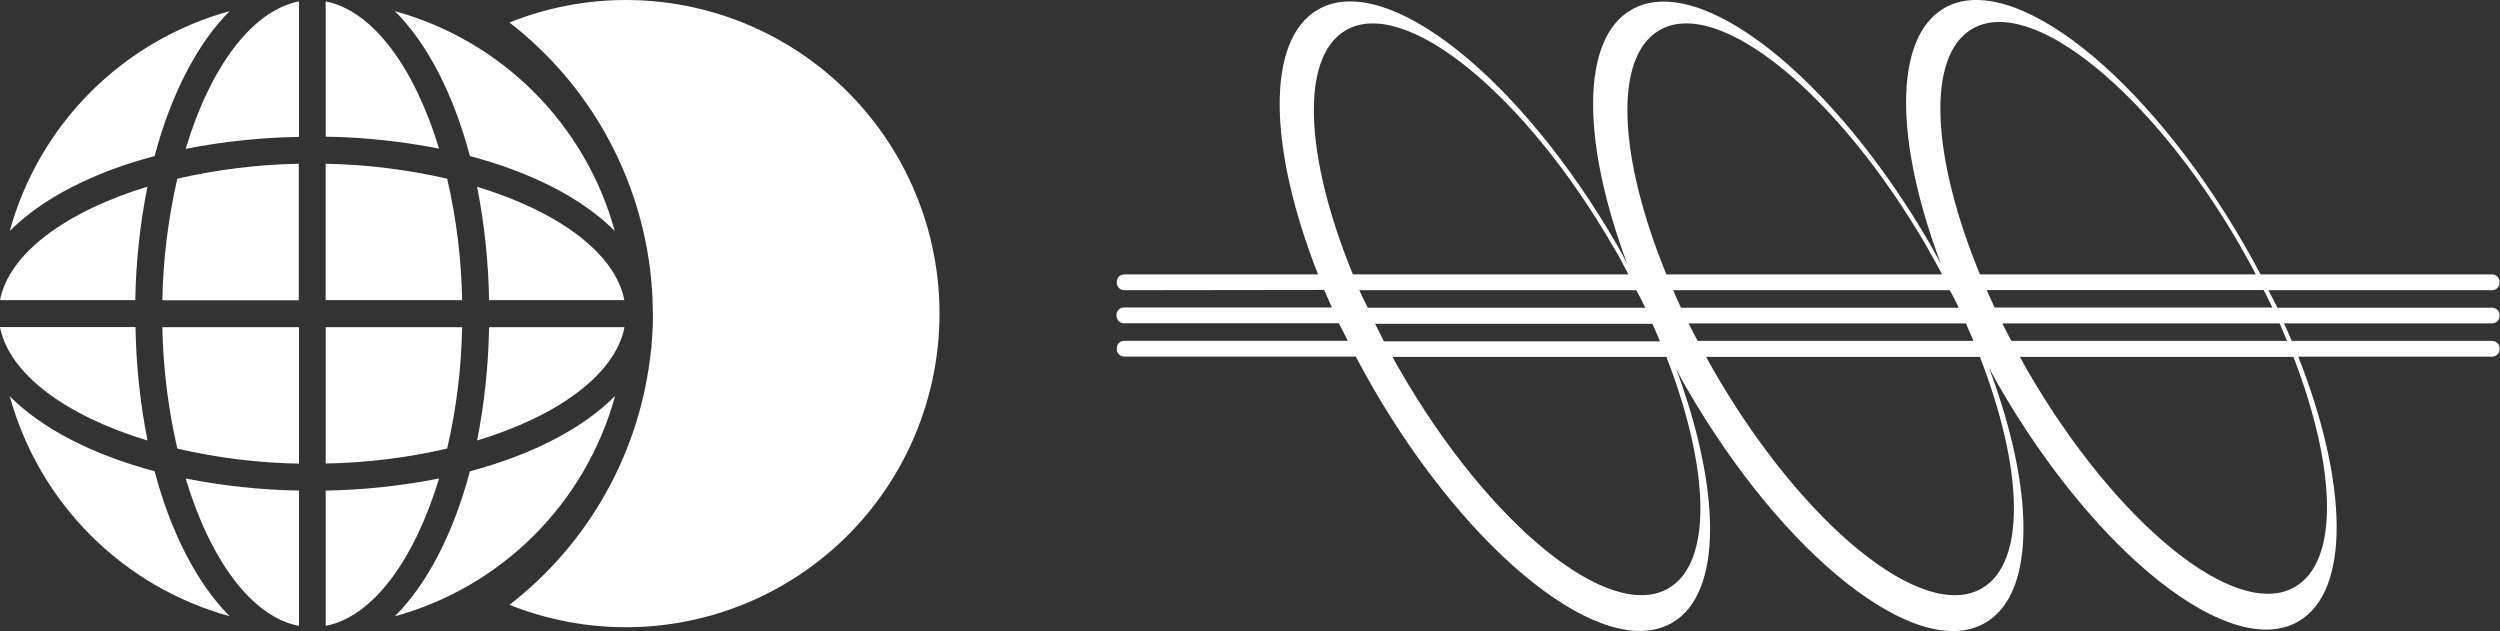 <svg width="103" height="26" viewBox="0 0 103 26" fill="none" xmlns="http://www.w3.org/2000/svg">
<rect x="0" y="0" width="103" height="26" fill="#333333" stroke="none"/>
<path d="M25.785 7.21446e-08C24.143 0.001 22.516 0.316 20.991 0.928C22.625 2.192 23.985 3.776 24.987 5.582C25.989 7.389 26.613 9.38 26.822 11.436C26.822 11.51 26.834 11.589 26.844 11.665C26.844 11.823 26.871 11.981 26.878 12.139C26.878 12.386 26.901 12.66 26.901 12.919C26.901 13.183 26.901 13.444 26.878 13.706C26.878 13.859 26.856 14.017 26.844 14.172C26.844 14.251 26.844 14.33 26.822 14.419C26.612 16.473 25.988 18.463 24.985 20.268C23.983 22.073 22.624 23.656 20.991 24.919C22.759 25.626 24.662 25.933 26.562 25.819C28.462 25.705 30.314 25.172 31.985 24.259C33.655 23.346 35.103 22.075 36.225 20.537C37.347 18.998 38.116 17.232 38.475 15.362C38.835 13.492 38.777 11.567 38.306 9.722C37.834 7.878 36.961 6.16 35.749 4.692C34.536 3.224 33.014 2.043 31.292 1.231C29.57 0.42 27.689 -0 25.785 7.21446e-08ZM19.37 19.417C18.687 21.983 17.609 24.063 16.279 25.388C18.444 24.791 20.417 23.642 22.006 22.053C23.593 20.465 24.742 18.491 25.339 16.326C24.006 17.656 21.924 18.734 19.361 19.417H19.37ZM13.419 20.212V25.785C15.366 25.413 17.081 23.047 18.09 19.713C16.551 20.018 14.988 20.185 13.419 20.212ZM13.419 13.481V19.097C15.104 19.067 16.781 18.86 18.423 18.48C18.803 16.84 19.01 15.164 19.04 13.481H13.419ZM18.423 7.362C16.781 6.985 15.104 6.778 13.419 6.746V12.366H19.04C19.01 10.681 18.803 9.004 18.423 7.362ZM13.419 0.057V5.63C14.988 5.655 16.551 5.82 18.09 6.124C17.081 2.798 15.366 0.442 13.419 0.057ZM16.269 0.459C17.599 1.779 18.677 3.864 19.361 6.43C21.924 7.108 24.006 8.186 25.329 9.516C24.732 7.351 23.584 5.378 21.996 3.791C20.407 2.203 18.434 1.055 16.269 0.459ZM19.657 7.695C19.959 9.235 20.124 10.798 20.15 12.366H25.724C25.349 10.424 22.988 8.707 19.657 7.695ZM20.15 13.481C20.124 15.049 19.959 16.611 19.657 18.149C22.988 17.14 25.349 15.423 25.729 13.481H20.15ZM7.649 6.134C9.188 5.83 10.751 5.665 12.319 5.64V0.057C10.363 0.442 8.65 2.798 7.649 6.134ZM7.315 7.367C6.938 9.009 6.731 10.686 6.699 12.371H12.309V6.746C10.624 6.778 8.948 6.985 7.306 7.362L7.315 7.367ZM6.699 13.486C6.731 15.169 6.938 16.844 7.315 18.485C8.957 18.865 10.634 19.072 12.319 19.102V13.481L6.699 13.486ZM7.649 19.713C8.66 23.047 10.363 25.405 12.319 25.785V20.212C10.751 20.185 9.187 20.018 7.649 19.713ZM6.38 19.417C3.805 18.734 1.727 17.656 0.402 16.326C0.998 18.491 2.146 20.465 3.734 22.053C5.321 23.642 7.294 24.791 9.46 25.388C8.142 24.063 7.051 21.983 6.37 19.417H6.38ZM5.574 13.481H0C0.385 15.423 2.741 17.14 6.074 18.149C5.768 16.611 5.6 15.049 5.574 13.481ZM0 12.366H5.574C5.597 10.797 5.763 9.234 6.067 7.695C2.741 8.707 0.38 10.424 0 12.366ZM0.402 9.516C1.727 8.186 3.807 7.108 6.37 6.43C7.051 3.864 8.142 1.779 9.46 0.459C7.295 1.055 5.321 2.203 3.734 3.79C2.146 5.378 0.998 7.351 0.402 9.516ZM25.785 7.21446e-08C24.143 0.001 22.516 0.316 20.991 0.928C22.625 2.192 23.985 3.776 24.987 5.582C25.989 7.389 26.613 9.38 26.822 11.436C26.822 11.51 26.834 11.589 26.844 11.665C26.844 11.823 26.871 11.981 26.878 12.139C26.878 12.386 26.901 12.66 26.901 12.919C26.901 13.183 26.901 13.444 26.878 13.706C26.878 13.859 26.856 14.017 26.844 14.172C26.844 14.251 26.844 14.33 26.822 14.419C26.612 16.473 25.988 18.463 24.985 20.268C23.983 22.073 22.624 23.656 20.991 24.919C22.759 25.626 24.662 25.933 26.562 25.819C28.462 25.705 30.314 25.172 31.985 24.259C33.655 23.346 35.103 22.075 36.225 20.537C37.347 18.998 38.116 17.232 38.475 15.362C38.835 13.492 38.777 11.567 38.306 9.722C37.834 7.878 36.961 6.16 35.749 4.692C34.536 3.224 33.014 2.043 31.292 1.231C29.57 0.42 27.689 -0 25.785 7.21446e-08ZM19.657 7.695C19.959 9.235 20.124 10.798 20.15 12.366H25.724C25.349 10.424 22.988 8.707 19.657 7.695ZM19.657 18.149C22.988 17.14 25.349 15.423 25.729 13.481H20.155C20.127 15.049 19.96 16.611 19.657 18.149ZM16.269 0.459C17.599 1.779 18.677 3.864 19.361 6.43C21.924 7.108 24.006 8.186 25.329 9.516C24.732 7.351 23.584 5.378 21.996 3.791C20.407 2.203 18.434 1.055 16.269 0.459ZM25.329 16.326C24.006 17.656 21.924 18.734 19.361 19.417C18.677 21.983 17.599 24.063 16.269 25.388C18.434 24.791 20.407 23.642 21.996 22.053C23.584 20.465 24.732 18.491 25.329 16.326ZM18.421 7.362C16.779 6.985 15.102 6.778 13.417 6.746V12.366H19.04C19.01 10.681 18.803 9.004 18.423 7.362H18.421ZM19.038 13.481H13.419V19.097C15.104 19.067 16.781 18.86 18.423 18.48C18.803 16.84 19.01 15.164 19.04 13.481H19.038ZM13.419 0.057V5.63C14.988 5.655 16.551 5.82 18.09 6.124C17.081 2.798 15.366 0.442 13.419 0.057ZM13.419 20.212V25.785C15.366 25.413 17.081 23.047 18.09 19.713C16.551 20.018 14.988 20.185 13.419 20.212ZM12.309 25.785V20.212C10.744 20.185 9.184 20.018 7.649 19.713C8.65 23.047 10.363 25.413 12.309 25.785ZM7.306 18.48C8.947 18.86 10.624 19.067 12.309 19.097V13.481H6.689C6.721 15.164 6.928 16.839 7.306 18.48ZM6.689 12.366H12.309V6.746C10.624 6.778 8.948 6.985 7.306 7.362C6.928 9.004 6.721 10.681 6.689 12.366ZM7.649 6.134C9.188 5.83 10.751 5.665 12.319 5.64V0.057C10.363 0.442 8.65 2.798 7.649 6.134ZM9.469 0.459C7.303 1.053 5.327 2.201 3.738 3.788C2.148 5.376 0.999 7.35 0.402 9.516C1.727 8.186 3.807 7.108 6.37 6.43C7.051 3.864 8.142 1.779 9.46 0.459H9.469ZM0.402 16.326C0.998 18.491 2.146 20.465 3.734 22.053C5.321 23.642 7.294 24.791 9.46 25.388C8.142 24.063 7.051 21.983 6.37 19.417C3.805 18.734 1.727 17.656 0.402 16.326ZM6.077 7.69C2.741 8.707 0.38 10.424 0 12.366H5.574C5.6 10.797 5.767 9.234 6.074 7.695L6.077 7.69ZM6.077 18.144C5.773 16.606 5.607 15.044 5.583 13.476H0C0.385 15.423 2.741 17.14 6.074 18.149L6.077 18.144Z" fill="white"/>
<path d="M46.315 11.957C46.234 11.956 46.157 11.923 46.1 11.866C46.043 11.808 46.011 11.731 46.011 11.65V11.609C46.011 11.529 46.043 11.451 46.1 11.395C46.157 11.338 46.234 11.306 46.315 11.306H54.304C52.261 6.125 52.132 1.64 54.304 0.393C57.094 -1.214 62.608 3.138 66.638 10.118C66.775 10.362 66.905 10.606 67.038 10.858C65.166 5.858 65.114 1.606 67.212 0.404C69.999 -1.214 75.524 3.138 79.554 10.118C79.694 10.366 79.824 10.61 79.961 10.858C78.062 5.825 77.999 1.551 80.105 0.333C82.892 -1.273 88.417 3.079 92.447 10.059C92.687 10.477 92.917 10.891 93.135 11.306H102.679C102.759 11.306 102.837 11.338 102.893 11.395C102.95 11.451 102.982 11.529 102.982 11.609V11.65C102.982 11.731 102.95 11.808 102.894 11.866C102.837 11.923 102.76 11.956 102.679 11.957H93.461C93.583 12.198 93.709 12.438 93.831 12.679H102.679C102.759 12.679 102.837 12.711 102.893 12.768C102.95 12.825 102.982 12.902 102.982 12.982V13.023C102.98 13.102 102.948 13.178 102.891 13.234C102.834 13.29 102.758 13.322 102.679 13.323H94.101C94.212 13.563 94.319 13.804 94.419 14.044H102.679C102.759 14.044 102.837 14.076 102.893 14.133C102.95 14.19 102.982 14.267 102.982 14.348V14.388C102.982 14.469 102.95 14.547 102.894 14.604C102.837 14.662 102.76 14.694 102.679 14.695H94.689C96.732 19.876 96.862 24.358 94.689 25.605C91.903 27.215 86.374 22.859 82.344 15.88C82.203 15.632 82.074 15.387 81.941 15.14C83.835 20.169 83.898 24.443 81.793 25.66C79.017 27.281 73.492 22.944 69.462 15.946C69.321 15.702 69.192 15.461 69.062 15.206C70.913 20.206 70.983 24.458 68.888 25.66C66.102 27.27 60.573 22.915 56.543 15.935C56.306 15.521 56.077 15.103 55.858 14.692H46.315C46.234 14.691 46.157 14.658 46.1 14.601C46.043 14.543 46.011 14.466 46.011 14.385V14.344C46.011 14.264 46.043 14.186 46.1 14.129C46.157 14.072 46.234 14.04 46.315 14.04H55.529C55.411 13.8 55.285 13.556 55.159 13.319H46.303C46.223 13.318 46.145 13.285 46.089 13.228C46.032 13.17 46 13.092 46 13.012V12.971C46 12.89 46.032 12.813 46.089 12.756C46.146 12.7 46.223 12.668 46.303 12.668H54.874C54.767 12.427 54.656 12.183 54.556 11.946L46.315 11.957ZM66.49 10.207C62.823 3.853 57.879 -0.155 55.451 1.244C53.538 2.354 53.764 6.491 55.74 11.306H67.086C66.901 10.939 66.716 10.573 66.49 10.207ZM69.258 12.679H80.701C80.59 12.438 80.464 12.198 80.331 11.957H68.936C69.036 12.212 69.144 12.434 69.258 12.679ZM80.997 13.323H69.573C69.691 13.563 69.81 13.8 69.943 14.044H81.308C81.202 13.81 81.098 13.569 80.997 13.323ZM79.406 10.199C75.738 3.853 70.787 -0.159 68.37 1.244C66.453 2.354 66.683 6.491 68.655 11.306H80.013C79.82 10.939 79.617 10.573 79.406 10.207V10.199ZM92.302 10.136C88.635 3.793 83.691 -0.218 81.263 1.185C79.343 2.295 79.579 6.465 81.574 11.306H92.942C92.739 10.921 92.524 10.532 92.302 10.144V10.136ZM93.268 11.95H81.852C81.955 12.187 82.066 12.427 82.177 12.671H93.623C93.512 12.438 93.39 12.212 93.268 11.957V11.95ZM93.919 13.323H82.496C82.618 13.563 82.732 13.8 82.866 14.044H94.227C94.13 13.811 94.027 13.57 93.919 13.323ZM94.545 24.184C96.395 23.125 96.251 19.266 94.489 14.703H83.221C83.317 14.873 83.406 15.047 83.506 15.221C87.173 21.575 92.117 25.587 94.545 24.184ZM81.648 24.243C83.499 23.177 83.354 19.292 81.57 14.703H70.291C70.398 14.895 70.502 15.073 70.613 15.28C74.28 21.634 79.221 25.646 81.648 24.243ZM57.694 15.28C61.361 21.634 66.305 25.642 68.733 24.243C70.583 23.177 70.435 19.292 68.655 14.703H57.376C57.465 14.895 57.583 15.088 57.694 15.28ZM57.017 14.063H68.392C68.293 13.822 68.189 13.582 68.078 13.341H56.654C56.773 13.57 56.891 13.807 57.017 14.063ZM56.354 12.679H67.786C67.671 12.438 67.549 12.198 67.415 11.957H56.003C56.117 12.212 56.228 12.434 56.354 12.679Z" fill="white"/>
</svg>
